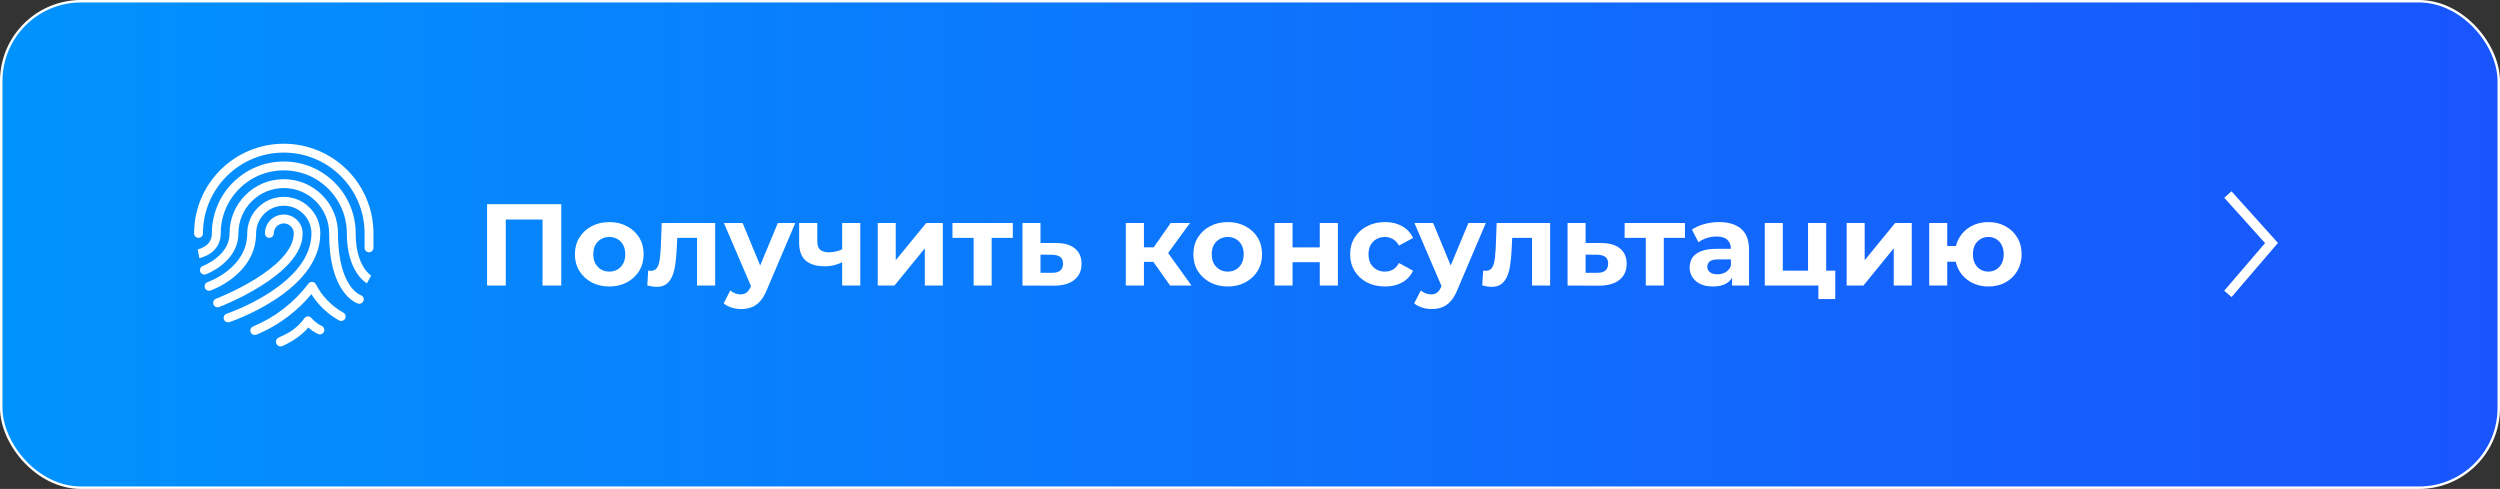 <?xml version="1.0" encoding="UTF-8"?> <svg xmlns="http://www.w3.org/2000/svg" width="2035" height="398" viewBox="0 0 2035 398" fill="none"><rect x="0" y="0" width="2035" height="398" fill="#333333" stroke="none"/><rect x="1" y="1" width="2033" height="396" rx="65" fill="url(#paint0_linear_1382_22)"></rect><rect x="1" y="1" width="2033" height="396" rx="65" stroke="white" stroke-width="2"></rect><path d="M396.474 232.447V166.2H456.853V232.447H441.616V175.191L445.118 178.693H408.209L411.711 175.191V232.447H396.474ZM495.988 233.204C490.562 233.204 485.736 232.069 481.509 229.797C477.345 227.526 474.032 224.435 471.572 220.523C469.174 216.548 467.975 212.037 467.975 206.99C467.975 201.879 469.174 197.368 471.572 193.456C474.032 189.481 477.345 186.39 481.509 184.182C485.736 181.91 490.562 180.775 495.988 180.775C501.351 180.775 506.146 181.91 510.373 184.182C514.6 186.39 517.913 189.45 520.31 193.362C522.708 197.273 523.907 201.816 523.907 206.99C523.907 212.037 522.708 216.548 520.31 220.523C517.913 224.435 514.6 227.526 510.373 229.797C506.146 232.069 501.351 233.204 495.988 233.204ZM495.988 221.091C498.449 221.091 500.657 220.523 502.613 219.387C504.569 218.252 506.115 216.643 507.25 214.561C508.386 212.415 508.954 209.892 508.954 206.99C508.954 204.024 508.386 201.501 507.25 199.418C506.115 197.336 504.569 195.728 502.613 194.592C500.657 193.456 498.449 192.888 495.988 192.888C493.528 192.888 491.319 193.456 489.364 194.592C487.408 195.728 485.83 197.336 484.632 199.418C483.496 201.501 482.928 204.024 482.928 206.99C482.928 209.892 483.496 212.415 484.632 214.561C485.83 216.643 487.408 218.252 489.364 219.387C491.319 220.523 493.528 221.091 495.988 221.091ZM526.886 232.353L527.643 220.239C528.022 220.302 528.4 220.365 528.779 220.428C529.158 220.428 529.505 220.428 529.82 220.428C531.587 220.428 532.975 219.923 533.984 218.914C534.994 217.905 535.751 216.548 536.255 214.845C536.76 213.078 537.107 211.091 537.296 208.882C537.549 206.674 537.738 204.371 537.864 201.974L538.621 181.532H582.155V232.447H567.391V190.049L570.704 193.646H548.369L551.492 189.86L550.83 202.636C550.64 207.179 550.262 211.343 549.694 215.128C549.189 218.914 548.338 222.195 547.139 224.971C545.94 227.684 544.331 229.797 542.312 231.312C540.293 232.763 537.707 233.488 534.552 233.488C533.416 233.488 532.217 233.394 530.956 233.204C529.694 233.015 528.337 232.731 526.886 232.353ZM603.261 251.564C600.611 251.564 597.993 251.154 595.406 250.334C592.819 249.514 590.705 248.378 589.065 246.927L594.459 236.422C595.595 237.432 596.888 238.22 598.34 238.788C599.854 239.356 601.336 239.64 602.788 239.64C604.87 239.64 606.51 239.135 607.709 238.126C608.971 237.179 610.106 235.57 611.116 233.299L613.766 227.053L614.901 225.444L633.166 181.532H647.362L624.365 235.57C622.725 239.671 620.832 242.889 618.687 245.223C616.605 247.558 614.27 249.198 611.684 250.145C609.16 251.091 606.352 251.564 603.261 251.564ZM611.968 234.435L589.254 181.532H604.491L622.094 224.119L611.968 234.435ZM686.567 212.952C684.485 214.087 682.182 215.002 679.658 215.696C677.135 216.39 674.359 216.737 671.33 216.737C664.642 216.737 659.5 215.223 655.904 212.195C652.308 209.103 650.51 204.214 650.51 197.526V181.532H665.273V196.579C665.273 199.734 666.093 202.005 667.734 203.393C669.374 204.718 671.677 205.381 674.642 205.381C676.788 205.381 678.838 205.128 680.794 204.624C682.813 204.119 684.737 203.393 686.567 202.447V212.952ZM685.526 232.447V181.532H700.289V232.447H685.526ZM714.465 232.447V181.532H729.134V211.816L753.929 181.532H767.463V232.447H752.794V202.163L728.093 232.447H714.465ZM792.538 232.447V190.239L795.85 193.646H775.314V181.532H824.431V193.646H803.895L807.207 190.239V232.447H792.538ZM859.841 197.81C866.529 197.873 871.607 199.387 875.078 202.352C878.611 205.255 880.377 209.387 880.377 214.75C880.377 220.365 878.39 224.75 874.415 227.905C870.44 230.996 864.92 232.542 857.853 232.542L832.301 232.447V181.532H846.97V197.81H859.841ZM856.528 222.037C859.368 222.1 861.544 221.501 863.058 220.239C864.573 218.977 865.33 217.084 865.33 214.561C865.33 212.037 864.573 210.239 863.058 209.166C861.544 208.031 859.368 207.431 856.528 207.368L846.97 207.273V222.037H856.528ZM952.461 232.447L935.426 208.314L947.445 201.217L969.874 232.447H952.461ZM916.403 232.447V181.532H931.167V232.447H916.403ZM926.814 213.141V201.311H944.606V213.141H926.814ZM948.864 208.693L935.047 207.179L952.934 181.532H968.644L948.864 208.693ZM999.401 233.204C993.975 233.204 989.149 232.069 984.922 229.797C980.757 227.526 977.445 224.435 974.985 220.523C972.587 216.548 971.388 212.037 971.388 206.99C971.388 201.879 972.587 197.368 974.985 193.456C977.445 189.481 980.757 186.39 984.922 184.182C989.149 181.91 993.975 180.775 999.401 180.775C1004.76 180.775 1009.56 181.91 1013.79 184.182C1018.01 186.39 1021.33 189.45 1023.72 193.362C1026.12 197.273 1027.32 201.816 1027.32 206.99C1027.32 212.037 1026.12 216.548 1023.72 220.523C1021.33 224.435 1018.01 227.526 1013.79 229.797C1009.56 232.069 1004.76 233.204 999.401 233.204ZM999.401 221.091C1001.86 221.091 1004.07 220.523 1006.03 219.387C1007.98 218.252 1009.53 216.643 1010.66 214.561C1011.8 212.415 1012.37 209.892 1012.37 206.99C1012.37 204.024 1011.8 201.501 1010.66 199.418C1009.53 197.336 1007.98 195.728 1006.03 194.592C1004.07 193.456 1001.86 192.888 999.401 192.888C996.941 192.888 994.732 193.456 992.777 194.592C990.821 195.728 989.243 197.336 988.045 199.418C986.909 201.501 986.341 204.024 986.341 206.99C986.341 209.892 986.909 212.415 988.045 214.561C989.243 216.643 990.821 218.252 992.777 219.387C994.732 220.523 996.941 221.091 999.401 221.091ZM1037.47 232.447V181.532H1052.14V201.406H1074.29V181.532H1089.05V232.447H1074.29V213.425H1052.14V232.447H1037.47ZM1127.41 233.204C1121.92 233.204 1117.03 232.1 1112.74 229.892C1108.45 227.621 1105.08 224.498 1102.62 220.523C1100.22 216.548 1099.02 212.037 1099.02 206.99C1099.02 201.879 1100.22 197.368 1102.62 193.456C1105.08 189.481 1108.45 186.39 1112.74 184.182C1117.03 181.91 1121.92 180.775 1127.41 180.775C1132.77 180.775 1137.44 181.91 1141.42 184.182C1145.39 186.39 1148.33 189.576 1150.22 193.74L1138.77 199.892C1137.44 197.494 1135.77 195.728 1133.75 194.592C1131.8 193.456 1129.65 192.888 1127.32 192.888C1124.79 192.888 1122.52 193.456 1120.5 194.592C1118.48 195.728 1116.88 197.336 1115.68 199.418C1114.54 201.501 1113.97 204.024 1113.97 206.99C1113.97 209.955 1114.54 212.479 1115.68 214.561C1116.88 216.643 1118.48 218.252 1120.5 219.387C1122.52 220.523 1124.79 221.091 1127.32 221.091C1129.65 221.091 1131.8 220.554 1133.75 219.482C1135.77 218.346 1137.44 216.548 1138.77 214.087L1150.22 220.334C1148.33 224.435 1145.39 227.621 1141.42 229.892C1137.44 232.1 1132.77 233.204 1127.41 233.204ZM1165.36 251.564C1162.71 251.564 1160.09 251.154 1157.51 250.334C1154.92 249.514 1152.81 248.378 1151.16 246.927L1156.56 236.422C1157.69 237.432 1158.99 238.22 1160.44 238.788C1161.95 239.356 1163.44 239.64 1164.89 239.64C1166.97 239.64 1168.61 239.135 1169.81 238.126C1171.07 237.179 1172.21 235.57 1173.22 233.299L1175.87 227.053L1177 225.444L1195.27 181.532H1209.46L1186.46 235.57C1184.82 239.671 1182.93 242.889 1180.79 245.223C1178.7 247.558 1176.37 249.198 1173.78 250.145C1171.26 251.091 1168.45 251.564 1165.36 251.564ZM1174.07 234.435L1151.35 181.532H1166.59L1184.19 224.119L1174.07 234.435ZM1206.54 232.353L1207.3 220.239C1207.68 220.302 1208.06 220.365 1208.44 220.428C1208.82 220.428 1209.16 220.428 1209.48 220.428C1211.24 220.428 1212.63 219.923 1213.64 218.914C1214.65 217.905 1215.41 216.548 1215.91 214.845C1216.42 213.078 1216.77 211.091 1216.95 208.882C1217.21 206.674 1217.4 204.371 1217.52 201.974L1218.28 181.532H1261.81V232.447H1247.05V190.049L1250.36 193.646H1228.03L1231.15 189.86L1230.49 202.636C1230.3 207.179 1229.92 211.343 1229.35 215.128C1228.85 218.914 1228 222.195 1226.8 224.971C1225.6 227.684 1223.99 229.797 1221.97 231.312C1219.95 232.763 1217.36 233.488 1214.21 233.488C1213.07 233.488 1211.88 233.394 1210.61 233.204C1209.35 233.015 1208 232.731 1206.54 232.353ZM1303.55 197.81C1310.24 197.873 1315.32 199.387 1318.79 202.352C1322.32 205.255 1324.09 209.387 1324.09 214.75C1324.09 220.365 1322.1 224.75 1318.12 227.905C1314.15 230.996 1308.63 232.542 1301.56 232.542L1276.01 232.447V181.532H1290.68V197.81H1303.55ZM1300.24 222.037C1303.08 222.1 1305.25 221.501 1306.77 220.239C1308.28 218.977 1309.04 217.084 1309.04 214.561C1309.04 212.037 1308.28 210.239 1306.77 209.166C1305.25 208.031 1303.08 207.431 1300.24 207.368L1290.68 207.273V222.037H1300.24ZM1339.67 232.447V190.239L1342.98 193.646H1322.44V181.532H1371.56V193.646H1351.02L1354.33 190.239V232.447H1339.67ZM1409.9 232.447V222.51L1408.96 220.334V202.542C1408.96 199.387 1407.98 196.926 1406.02 195.16C1404.13 193.393 1401.2 192.51 1397.22 192.51C1394.51 192.51 1391.83 192.952 1389.18 193.835C1386.59 194.655 1384.38 195.791 1382.55 197.242L1377.25 186.926C1380.03 184.97 1383.37 183.456 1387.28 182.384C1391.2 181.311 1395.17 180.775 1399.21 180.775C1406.97 180.775 1412.99 182.604 1417.28 186.264C1421.57 189.923 1423.72 195.633 1423.72 203.393V232.447H1409.9ZM1394.38 233.204C1390.41 233.204 1387 232.542 1384.16 231.217C1381.32 229.829 1379.14 227.968 1377.63 225.633C1376.12 223.299 1375.36 220.681 1375.36 217.778C1375.36 214.75 1376.08 212.1 1377.54 209.829C1379.05 207.557 1381.42 205.791 1384.63 204.529C1387.85 203.204 1392.05 202.542 1397.22 202.542H1410.75V211.154H1398.83C1395.36 211.154 1392.96 211.721 1391.64 212.857C1390.38 213.993 1389.74 215.412 1389.74 217.116C1389.74 219.009 1390.47 220.523 1391.92 221.658C1393.44 222.731 1395.49 223.267 1398.07 223.267C1400.53 223.267 1402.74 222.7 1404.7 221.564C1406.65 220.365 1408.07 218.63 1408.96 216.359L1411.23 223.173C1410.15 226.454 1408.2 228.946 1405.36 230.649C1402.52 232.353 1398.86 233.204 1394.38 233.204ZM1436.54 232.447V181.532H1451.21V220.334H1471.75V181.532H1486.51V232.447H1436.54ZM1480.17 243.425V232.258L1483.58 232.447H1471.75V220.334H1493.9V243.425H1480.17ZM1503.18 232.447V181.532H1517.85V211.816L1542.64 181.532H1556.18V232.447H1541.51V202.163L1516.81 232.447H1503.18ZM1570.37 232.447V181.532H1585.04V200.27H1599.99V213.046H1585.04V232.447H1570.37ZM1618.54 233.204C1613.3 233.204 1608.63 232.069 1604.53 229.797C1600.43 227.526 1597.21 224.435 1594.88 220.523C1592.55 216.548 1591.38 212.037 1591.38 206.99C1591.38 201.879 1592.55 197.368 1594.88 193.456C1597.21 189.481 1600.43 186.39 1604.53 184.182C1608.63 181.91 1613.3 180.775 1618.54 180.775C1623.78 180.775 1628.41 181.91 1632.45 184.182C1636.55 186.39 1639.77 189.481 1642.1 193.456C1644.44 197.368 1645.61 201.879 1645.61 206.99C1645.61 212.037 1644.44 216.548 1642.1 220.523C1639.77 224.498 1636.55 227.621 1632.45 229.892C1628.41 232.1 1623.78 233.204 1618.54 233.204ZM1618.54 221.091C1620.94 221.091 1623.05 220.523 1624.88 219.387C1626.77 218.252 1628.26 216.643 1629.33 214.561C1630.46 212.415 1631.03 209.892 1631.03 206.99C1631.03 204.024 1630.46 201.501 1629.33 199.418C1628.26 197.336 1626.77 195.728 1624.88 194.592C1623.05 193.456 1620.94 192.888 1618.54 192.888C1616.21 192.888 1614.06 193.456 1612.1 194.592C1610.21 195.728 1608.7 197.336 1607.56 199.418C1606.49 201.501 1605.95 204.024 1605.95 206.99C1605.95 209.892 1606.49 212.415 1607.56 214.561C1608.7 216.643 1610.21 218.252 1612.1 219.387C1614.06 220.523 1616.21 221.091 1618.54 221.091Z" fill="white"></path><path d="M1813.5 158.361L1849 197.806L1813.5 239.222" stroke="white" stroke-width="7.889"></path><path d="M300.392 205.352C298.4 205.352 296.786 203.738 296.786 201.746V190C296.786 181.118 295.047 172.502 291.618 164.393C288.305 156.56 283.56 149.523 277.518 143.481C271.475 137.438 264.439 132.693 256.605 129.381C248.498 125.951 239.882 124.212 230.999 124.212C222.115 124.212 213.501 125.951 205.392 129.381C197.558 132.693 190.522 137.438 184.479 143.481C178.437 149.523 173.692 156.56 170.379 164.393C166.95 172.501 165.211 181.116 165.211 190C165.211 191.992 163.597 193.605 161.605 193.605C159.614 193.605 158 191.992 158 190C158 180.147 159.931 170.586 163.738 161.584C167.416 152.891 172.678 145.084 179.381 138.381C186.084 131.678 193.891 126.416 202.584 122.738C211.586 118.931 221.146 117 231 117C240.854 117 250.414 118.931 259.416 122.738C268.109 126.416 275.916 131.678 282.619 138.381C289.322 145.084 294.584 152.891 298.262 161.584C302.069 170.586 304 180.146 304 190V201.746C304 203.738 302.386 205.352 300.395 205.352H300.392Z" fill="white"></path><path d="M298.659 230.609C297.991 230.244 282.314 221.3 282.314 189.993C282.314 176.286 276.976 163.4 267.284 153.708C257.591 144.015 244.706 138.678 230.998 138.678C217.29 138.678 204.405 144.015 194.712 153.708C185.019 163.4 179.682 176.286 179.682 189.993C179.682 196.952 176.623 202.658 170.835 206.499C166.719 209.23 162.698 210.021 162.252 210.103L160.957 203.009L160.941 203.012C160.972 203.006 164.064 202.394 167.026 200.371C170.69 197.868 172.471 194.473 172.471 189.993C172.471 182.093 174.019 174.428 177.072 167.21C180.02 160.24 184.239 153.982 189.613 148.608C194.986 143.235 201.245 139.015 208.215 136.067C215.433 133.014 223.098 131.467 230.998 131.467C238.898 131.467 246.563 133.014 253.781 136.067C260.751 139.015 267.01 143.235 272.383 148.608C277.757 153.982 281.976 160.24 284.924 167.21C287.977 174.428 289.525 182.093 289.525 189.993C289.525 197.893 290.631 208.789 295.902 217.387C298.997 222.436 302.128 224.286 302.159 224.305L302.122 224.285L298.659 230.61V230.609Z" fill="white"></path><path d="M185.646 262.387C184.138 262.387 182.732 261.432 182.227 259.923C181.595 258.034 182.615 255.992 184.504 255.36C184.678 255.301 202.26 249.351 219.547 238.12C229.558 231.616 237.504 224.646 243.168 217.402C250.041 208.609 253.526 199.386 253.526 189.992C253.526 177.568 243.418 167.459 230.993 167.459C218.567 167.459 208.459 177.567 208.459 189.992C208.459 197.764 206.466 205.074 202.537 211.72C199.433 216.968 195.128 221.789 189.743 226.049C180.688 233.213 171.701 236.33 171.323 236.46C169.438 237.103 167.389 236.098 166.745 234.213C166.102 232.329 167.106 230.283 168.988 229.637C169.07 229.608 177.339 226.717 185.433 220.263C190.078 216.56 193.765 212.415 196.389 207.947C199.613 202.457 201.249 196.416 201.249 189.992C201.249 173.592 214.591 160.248 230.993 160.248C247.394 160.248 260.737 173.591 260.737 189.992C260.737 201.058 256.721 211.795 248.801 221.904C242.625 229.785 234.062 237.303 223.351 244.247C205.303 255.946 187.537 261.95 186.79 262.199C186.41 262.326 186.025 262.387 185.646 262.387Z" fill="white"></path><path d="M177.127 250.145C175.676 250.145 174.308 249.263 173.758 247.826C173.047 245.966 173.979 243.882 175.839 243.171C176.001 243.109 192.192 236.869 208.117 226.95C222.269 218.135 239.139 204.571 239.139 189.996C239.139 185.507 235.486 181.855 230.998 181.855C226.51 181.855 222.857 185.507 222.857 189.996C222.857 191.988 221.244 193.602 219.252 193.602C217.26 193.602 215.647 191.988 215.647 189.996C215.647 181.531 222.533 174.645 230.998 174.645C239.464 174.645 246.35 181.531 246.35 189.996C246.35 198.462 242.586 206.35 235.162 214.527C229.494 220.769 221.649 227.026 211.841 233.126C195.333 243.395 179.098 249.645 178.415 249.906C177.991 250.067 177.557 250.144 177.128 250.144L177.127 250.145Z" fill="white"></path><path d="M207.385 272.666C205.969 272.666 204.625 271.825 204.051 270.435C203.291 268.595 204.168 266.487 206.008 265.727C214.844 262.079 223.204 257.228 230.856 251.309C238.508 245.391 245.305 238.518 251.058 230.883C251.805 229.891 253.011 229.353 254.248 229.461C255.485 229.568 256.581 230.305 257.147 231.411C262.08 241.051 270.012 249.252 279.484 254.5C281.226 255.464 281.855 257.659 280.89 259.4C279.925 261.142 277.73 261.771 275.99 260.806C266.88 255.758 259.029 248.295 253.453 239.471C248.083 245.933 241.984 251.819 235.268 257.012C227.107 263.324 218.188 268.498 208.76 272.391C208.31 272.577 207.844 272.665 207.385 272.665V272.666Z" fill="white"></path><path d="M292.497 247.262C292.157 247.262 291.811 247.213 291.468 247.11C290.807 246.914 284.852 244.953 279.056 236.674C275.773 231.984 273.17 226.147 271.321 219.326C269.062 210.998 267.919 201.129 267.919 189.994C267.919 180.131 264.078 170.858 257.104 163.884C250.13 156.91 240.857 153.07 230.994 153.07C221.131 153.07 211.858 156.91 204.884 163.884C197.91 170.858 194.069 180.131 194.069 189.994C194.069 199.857 189.437 208.581 180.673 215.628C174.261 220.784 167.878 223.167 167.61 223.266C165.741 223.954 163.669 222.996 162.981 221.129C162.293 219.261 163.249 217.19 165.114 216.501C165.247 216.452 170.845 214.323 176.306 209.886C183.308 204.198 186.859 197.506 186.859 189.993C186.859 178.203 191.449 167.12 199.786 158.785C208.122 150.449 219.206 145.857 230.994 145.857C242.782 145.857 253.866 150.448 262.202 158.785C270.538 167.12 275.129 178.205 275.129 189.993C275.129 213.547 280.477 226.129 284.965 232.536C289.293 238.717 293.487 240.185 293.527 240.197C295.435 240.765 296.522 242.773 295.954 244.68C295.488 246.245 294.053 247.258 292.5 247.259L292.497 247.262Z" fill="white"></path><path d="M225.159 280.075C224.06 278.142 224.858 275.685 226.88 274.762C229.643 273.501 233.251 271.794 235.308 270.575C238.646 268.597 243.515 264.991 247.749 259.041C248.398 258.13 249.432 257.572 250.55 257.528C251.665 257.484 252.74 257.964 253.457 258.823C253.489 258.862 257.213 263.252 261.849 265.268C263.675 266.061 264.511 268.186 263.718 270.011C262.925 271.837 260.799 272.675 258.975 271.881C255.768 270.486 252.986 268.354 251.014 266.581C244.351 274.436 234.907 279.436 230.012 281.647C228.23 282.453 226.127 281.772 225.161 280.072L225.159 280.075Z" fill="white"></path><defs><linearGradient id="paint0_linear_1382_22" x1="0" y1="199" x2="2035" y2="199" gradientUnits="userSpaceOnUse"><stop stop-color="#0193FD"></stop><stop offset="1" stop-color="#1955FD"></stop></linearGradient></defs></svg> 
